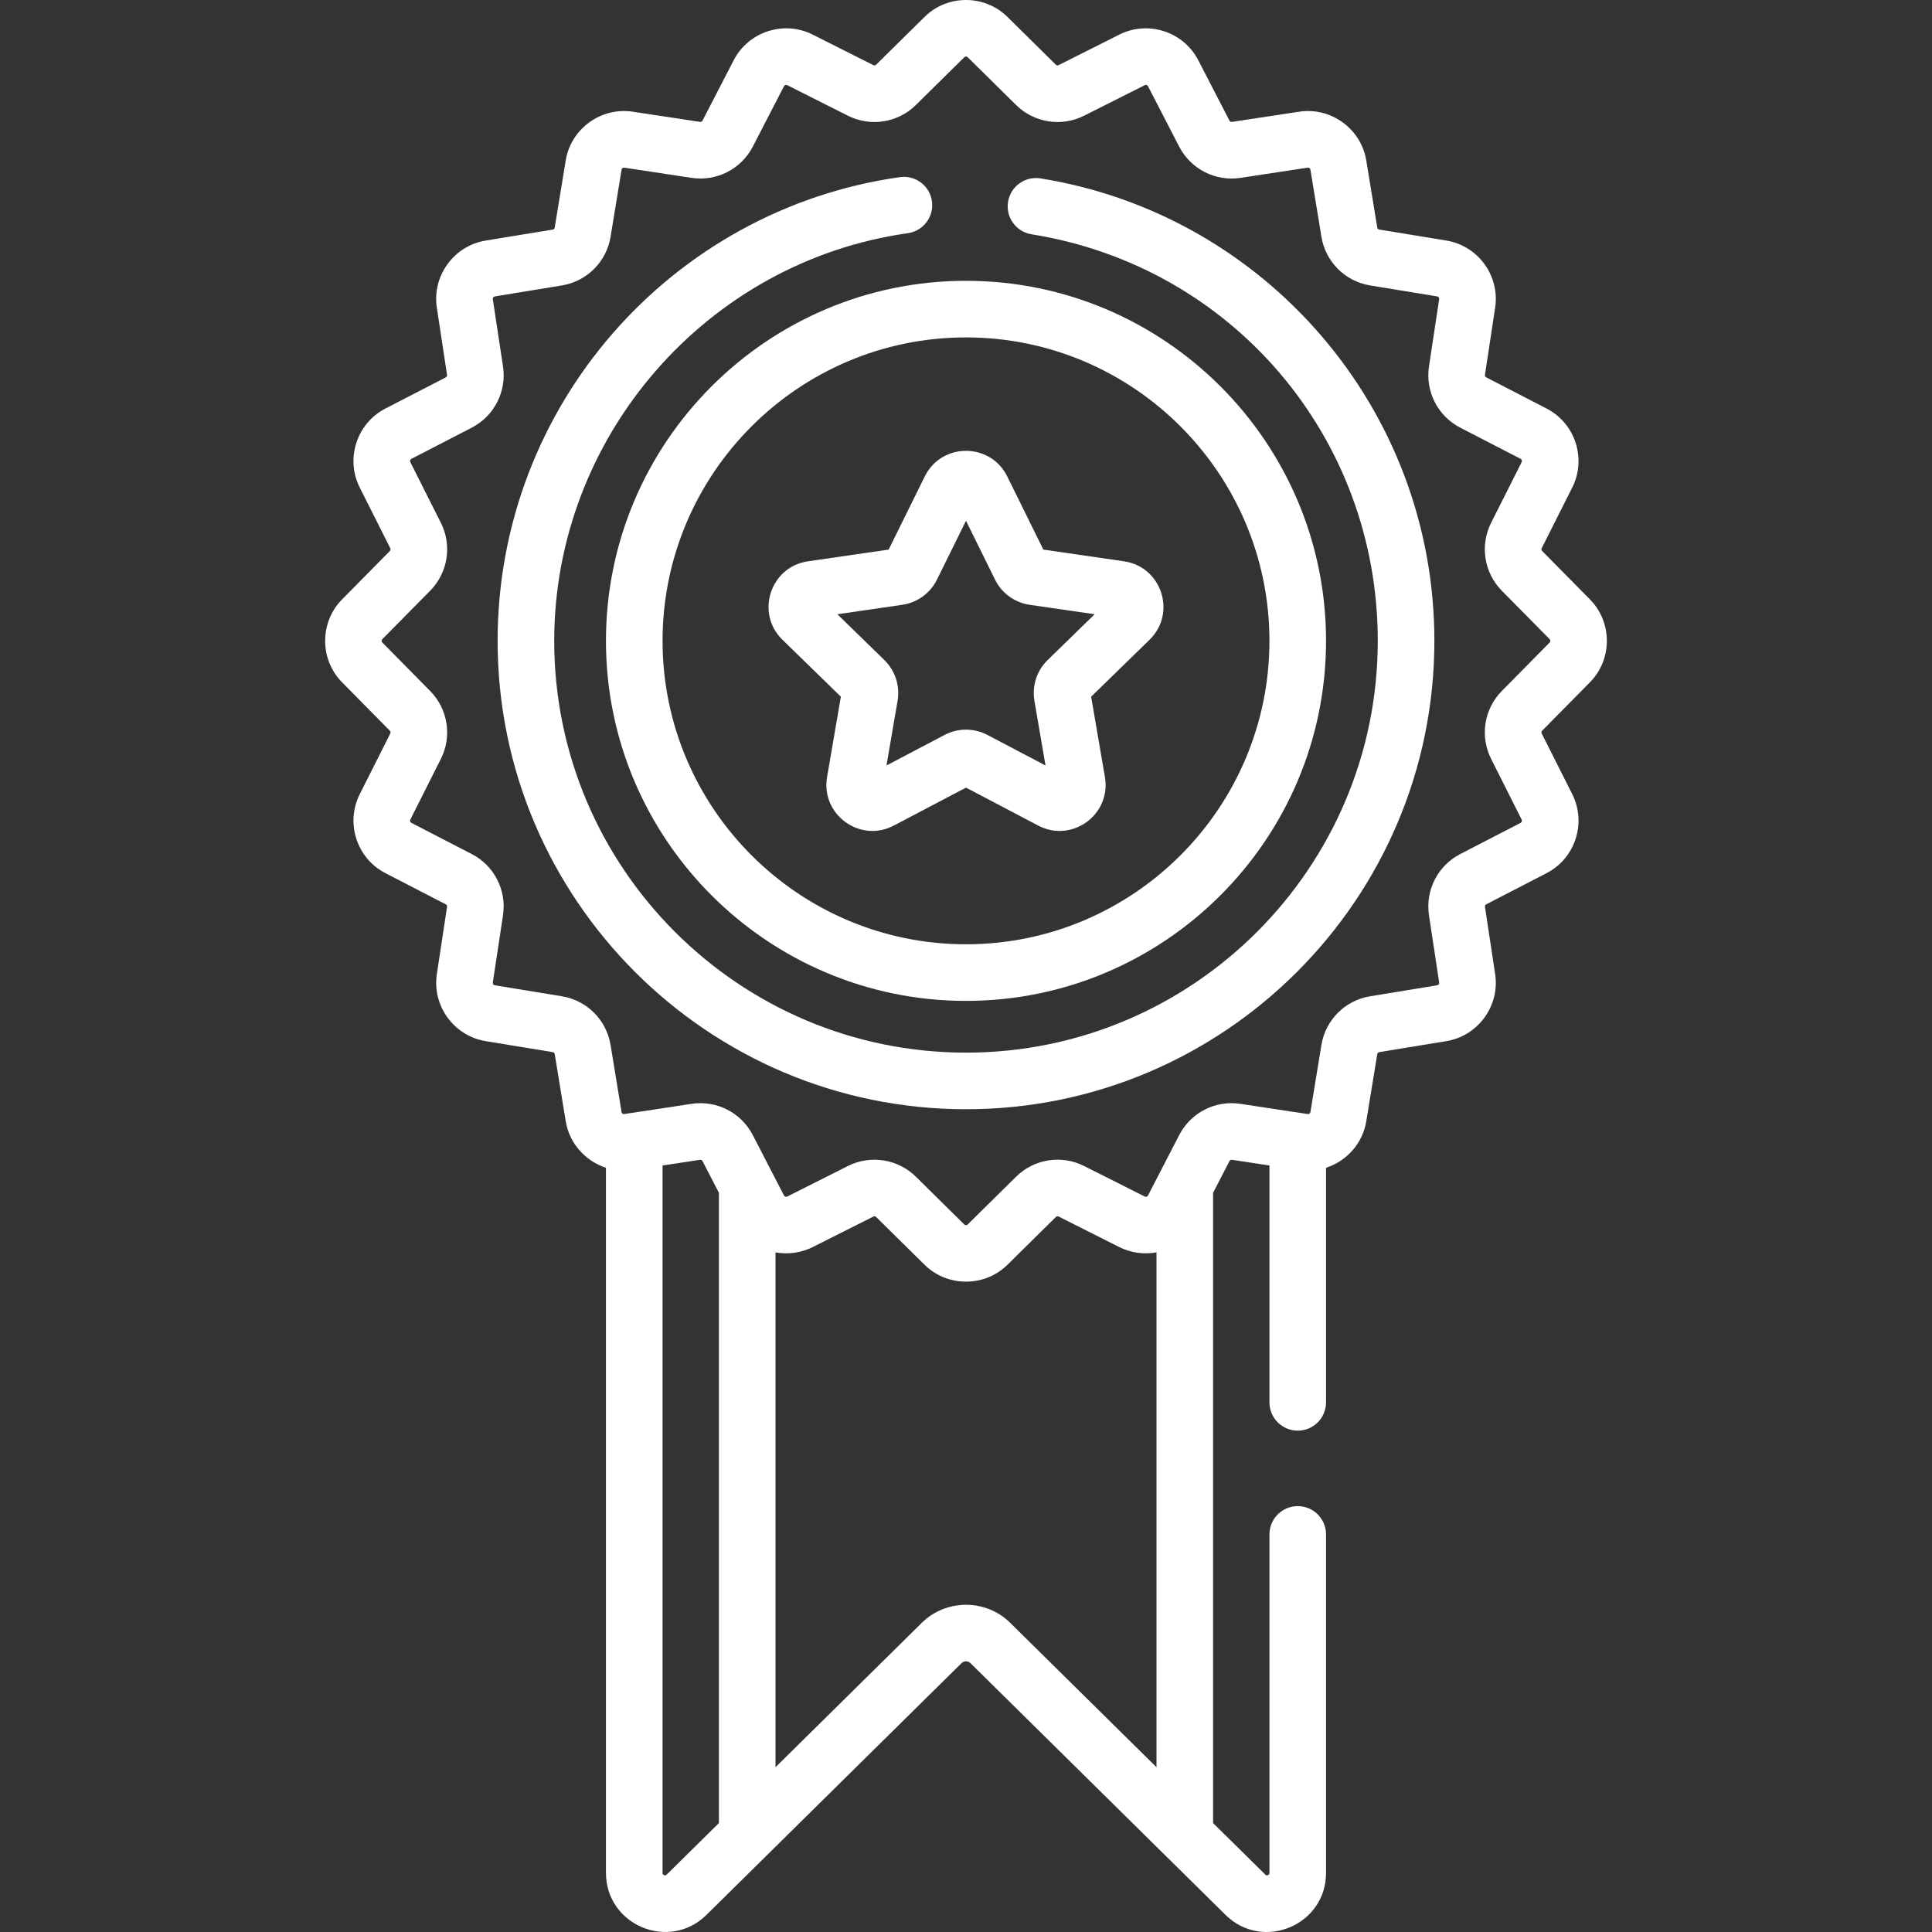 <svg xml:space="preserve" style="enable-background:new 0 0 512 512" viewBox="0 0 511.981 511.981" y="0" x="0" height="512" width="512" xmlns:xlink="http://www.w3.org/1999/xlink" xmlns="http://www.w3.org/2000/svg"><rect x="0" y="0" width="511.981" height="511.981" fill="#333333" stroke="none"/><g><path data-original="" fill="#fff" d="m90.645 158.847c-5.975 6.055-5.974 15.905.001 21.959l12.671 12.838c.189.192.235.483.114.726l-8.1 16.096c-3.834 7.618-.788 17 6.79 20.914l16.013 8.27c.241.124.375.388.335.655l-2.703 17.827c-1.277 8.421 4.521 16.392 12.926 17.769l17.789 2.915c.268.044.477.253.521.521l2.915 17.79c.975 5.947 5.263 10.578 10.663 12.331v186.862c0 13.853 16.757 20.874 26.628 11.133l67.6-66.72c.652-.645 1.715-.645 2.367 0l67.6 66.72c9.855 9.726 26.628 2.765 26.628-11.132v-89.696c0-4.143-3.357-7.5-7.5-7.5s-7.5 3.357-7.5 7.5v89.696c0 .19 0 .427-.394.592-.396.164-.563-.003-.697-.136l-13.842-13.662v-167.02l4.345-8.413c.123-.24.382-.376.654-.334l9.934 1.506v62.768c0 4.143 3.357 7.5 7.5 7.5s7.5-3.357 7.5-7.5v-62.162c5.407-1.75 9.688-6.384 10.663-12.335l2.915-17.792c.044-.266.253-.474.52-.518l17.79-2.915c8.403-1.377 14.202-9.347 12.926-17.768l-2.703-17.829c-.04-.268.094-.53.334-.654l16.015-8.271c7.577-3.915 10.623-13.297 6.789-20.913l-8.1-16.099c-.122-.241-.075-.532.114-.725l12.671-12.837c5.975-6.054 5.976-15.904 0-21.96l-12.67-12.836c-.19-.193-.237-.485-.115-.728l8.1-16.096c3.835-7.618.789-17-6.79-20.914l-16.013-8.27c-.241-.124-.375-.387-.335-.654l2.703-17.828c1.277-8.421-4.521-16.392-12.926-17.769l-17.791-2.912c-.268-.044-.477-.253-.521-.52l-2.915-17.79c-1.377-8.403-9.355-14.208-17.768-12.926l-17.829 2.703c-.271.041-.531-.095-.654-.335l-8.27-16.014c-3.913-7.577-13.297-10.624-20.914-6.79l-16.097 8.1c-.242.124-.533.075-.726-.114l-12.836-12.669c-6.055-5.976-15.906-5.976-21.959 0l-12.838 12.67c-.192.189-.483.236-.726.115l-16.097-8.102c-7.618-3.833-17-.785-20.913 6.791l-8.27 16.014c-.125.24-.384.374-.654.334l-17.829-2.703c-8.428-1.279-16.39 4.523-17.768 12.926l-2.915 17.792c-.044.267-.253.475-.519.519l-17.792 2.914c-8.402 1.379-14.201 9.349-12.925 17.768l2.703 17.829c.04.268-.094.531-.334.655l-16.014 8.27c-7.578 3.914-10.624 13.296-6.79 20.913l8.1 16.098c.121.241.075.533-.114.726zm99.867 324.266-13.842 13.662c-.134.134-.303.301-.697.135-.394-.165-.394-.401-.394-.592v-187.464l9.934-1.506c.271-.041.53.094.654.334l4.345 8.413zm115.957-14.805-38.758-38.253c-6.462-6.378-16.978-6.38-23.441 0l-38.758 38.253v-136.429c3.48.642 7.002.034 9.839-1.394l16.097-8.1c.24-.123.531-.076.726.114l12.838 12.67c5.987 5.91 15.88 6.001 21.959 0l12.838-12.67c.192-.189.483-.235.726-.115l16.098 8.102c2.992 1.506 6.529 2.008 9.838 1.393v136.429zm-189.64-329.768-8.1-16.098c-.154-.307-.031-.685.274-.842l16.015-8.271c5.958-3.077 9.285-9.6 8.28-16.23l-2.703-17.829c-.051-.34.184-.661.521-.717l17.791-2.914c6.63-1.087 11.813-6.271 12.896-12.897l2.915-17.789c.055-.338.379-.575.717-.522l17.829 2.703c6.625 1.003 13.153-2.321 16.23-8.281l8.27-16.014c.157-.305.534-.428.844-.274l16.097 8.102c5.993 3.014 13.229 1.875 18.005-2.839l12.838-12.67c.244-.24.641-.24.885 0l12.838 12.67c4.776 4.714 12.012 5.856 18.005 2.838l16.096-8.1c.312-.157.688-.031.845.273l8.27 16.014c3.076 5.959 9.595 9.283 16.23 8.282l17.83-2.703c.338-.059.66.183.716.521l2.915 17.79c1.086 6.628 6.27 11.811 12.897 12.896l17.789 2.915c.339.056.573.377.521.717l-2.703 17.829c-1.006 6.631 2.323 13.153 8.282 16.23l16.013 8.27c.306.157.429.535.274.843l-8.1 16.095c-3.017 5.993-1.877 13.229 2.837 18.008l12.67 12.836c.241.245.242.643.001.887l-12.672 12.838c-4.713 4.777-5.853 12.014-2.836 18.005l8.1 16.098c.154.307.031.686-.274.843l-16.015 8.271c-5.958 3.077-9.285 9.6-8.28 16.229l2.703 17.828c.051.341-.183.662-.521.718l-17.79 2.915c-6.63 1.087-11.813 6.271-12.896 12.896l-2.915 17.789c-.055.338-.378.575-.717.522l-1.518-.23h-.002l-16.31-2.473c-6.644-1.014-13.154 2.323-16.23 8.281l-8.27 16.014c-.117.228-.36.355-.604.339-.081-.005-.163-.026-.24-.065l-16.097-8.102c-5.994-3.015-13.229-1.874-18.005 2.839l-12.838 12.67c-.244.24-.641.24-.885 0l-12.837-12.669c-4.729-4.667-12.007-5.86-18.006-2.839l-16.096 8.1c-.311.157-.688.031-.845-.273l-8.27-16.014c-3.078-5.959-9.605-9.283-16.23-8.281l-16.31 2.473s-.003.001-.005.001l-1.514.229c-.351.051-.662-.183-.718-.521l-2.915-17.79c-1.086-6.628-6.27-11.812-12.897-12.897l-17.789-2.915c-.339-.056-.573-.377-.521-.717l2.703-17.828c1.005-6.631-2.323-13.154-8.282-16.231l-16.013-8.27c-.306-.157-.429-.535-.274-.843l8.1-16.096c3.018-5.993 1.877-13.229-2.837-18.006l-12.671-12.838c-.241-.244-.24-.642 0-.886l12.672-12.838c4.714-4.776 5.854-12.013 2.837-18.005z" xmlns="http://www.w3.org/2000/svg"></path><path data-original="" fill="#fff" d="m160.579 169.826c0 52.609 42.801 95.411 95.411 95.411s95.411-42.802 95.411-95.411c0-52.61-42.801-95.412-95.411-95.412s-95.411 42.802-95.411 95.412zm95.411-80.412c44.339 0 80.411 36.072 80.411 80.412 0 44.339-36.072 80.411-80.411 80.411s-80.411-36.072-80.411-80.411 36.073-80.412 80.411-80.412z" xmlns="http://www.w3.org/2000/svg"></path><path data-original="" fill="#fff" d="m222.827 184.625-3.653 21.296c-1.705 9.953 8.752 17.552 17.691 12.853l19.125-10.055 19.125 10.055c8.927 4.693 19.4-2.88 17.69-12.853l-3.652-21.296 15.473-15.083c7.233-7.05 3.235-19.346-6.758-20.795l-21.382-3.107-9.563-19.377c-4.471-9.055-17.394-9.055-21.866.001l-9.563 19.376-21.381 3.107c-9.996 1.449-13.992 13.747-6.759 20.795zm16.288-24.353c3.973-.579 7.404-3.073 9.177-6.67l7.698-15.599 7.696 15.596c1.774 3.6 5.206 6.094 9.182 6.673l17.213 2.501-12.454 12.14c-2.876 2.803-4.188 6.839-3.507 10.793l2.94 17.145-15.396-8.095c-3.552-1.867-7.795-1.867-11.348 0l-15.396 8.095 2.94-17.142c.681-3.957-.631-7.993-3.506-10.795l-12.454-12.141z" xmlns="http://www.w3.org/2000/svg"></path><path data-original="" fill="#fff" d="m255.99 293.948c68.44 0 124.121-55.681 124.121-124.121 0-61.666-45.096-113.077-104.389-122.554-4.092-.65-7.936 2.132-8.59 6.223-.653 4.09 2.132 7.936 6.223 8.59 53.167 8.498 91.756 53.81 91.756 107.741 0 60.17-48.951 109.121-109.121 109.121s-109.121-48.951-109.121-109.121c0-54.045 40.29-100.49 93.719-108.034 4.102-.58 6.957-4.374 6.378-8.476-.58-4.103-4.384-6.954-8.476-6.378-60.67 8.569-106.621 60.715-106.621 122.888 0 68.44 55.681 124.121 124.121 124.121z" xmlns="http://www.w3.org/2000/svg"></path></g></svg>